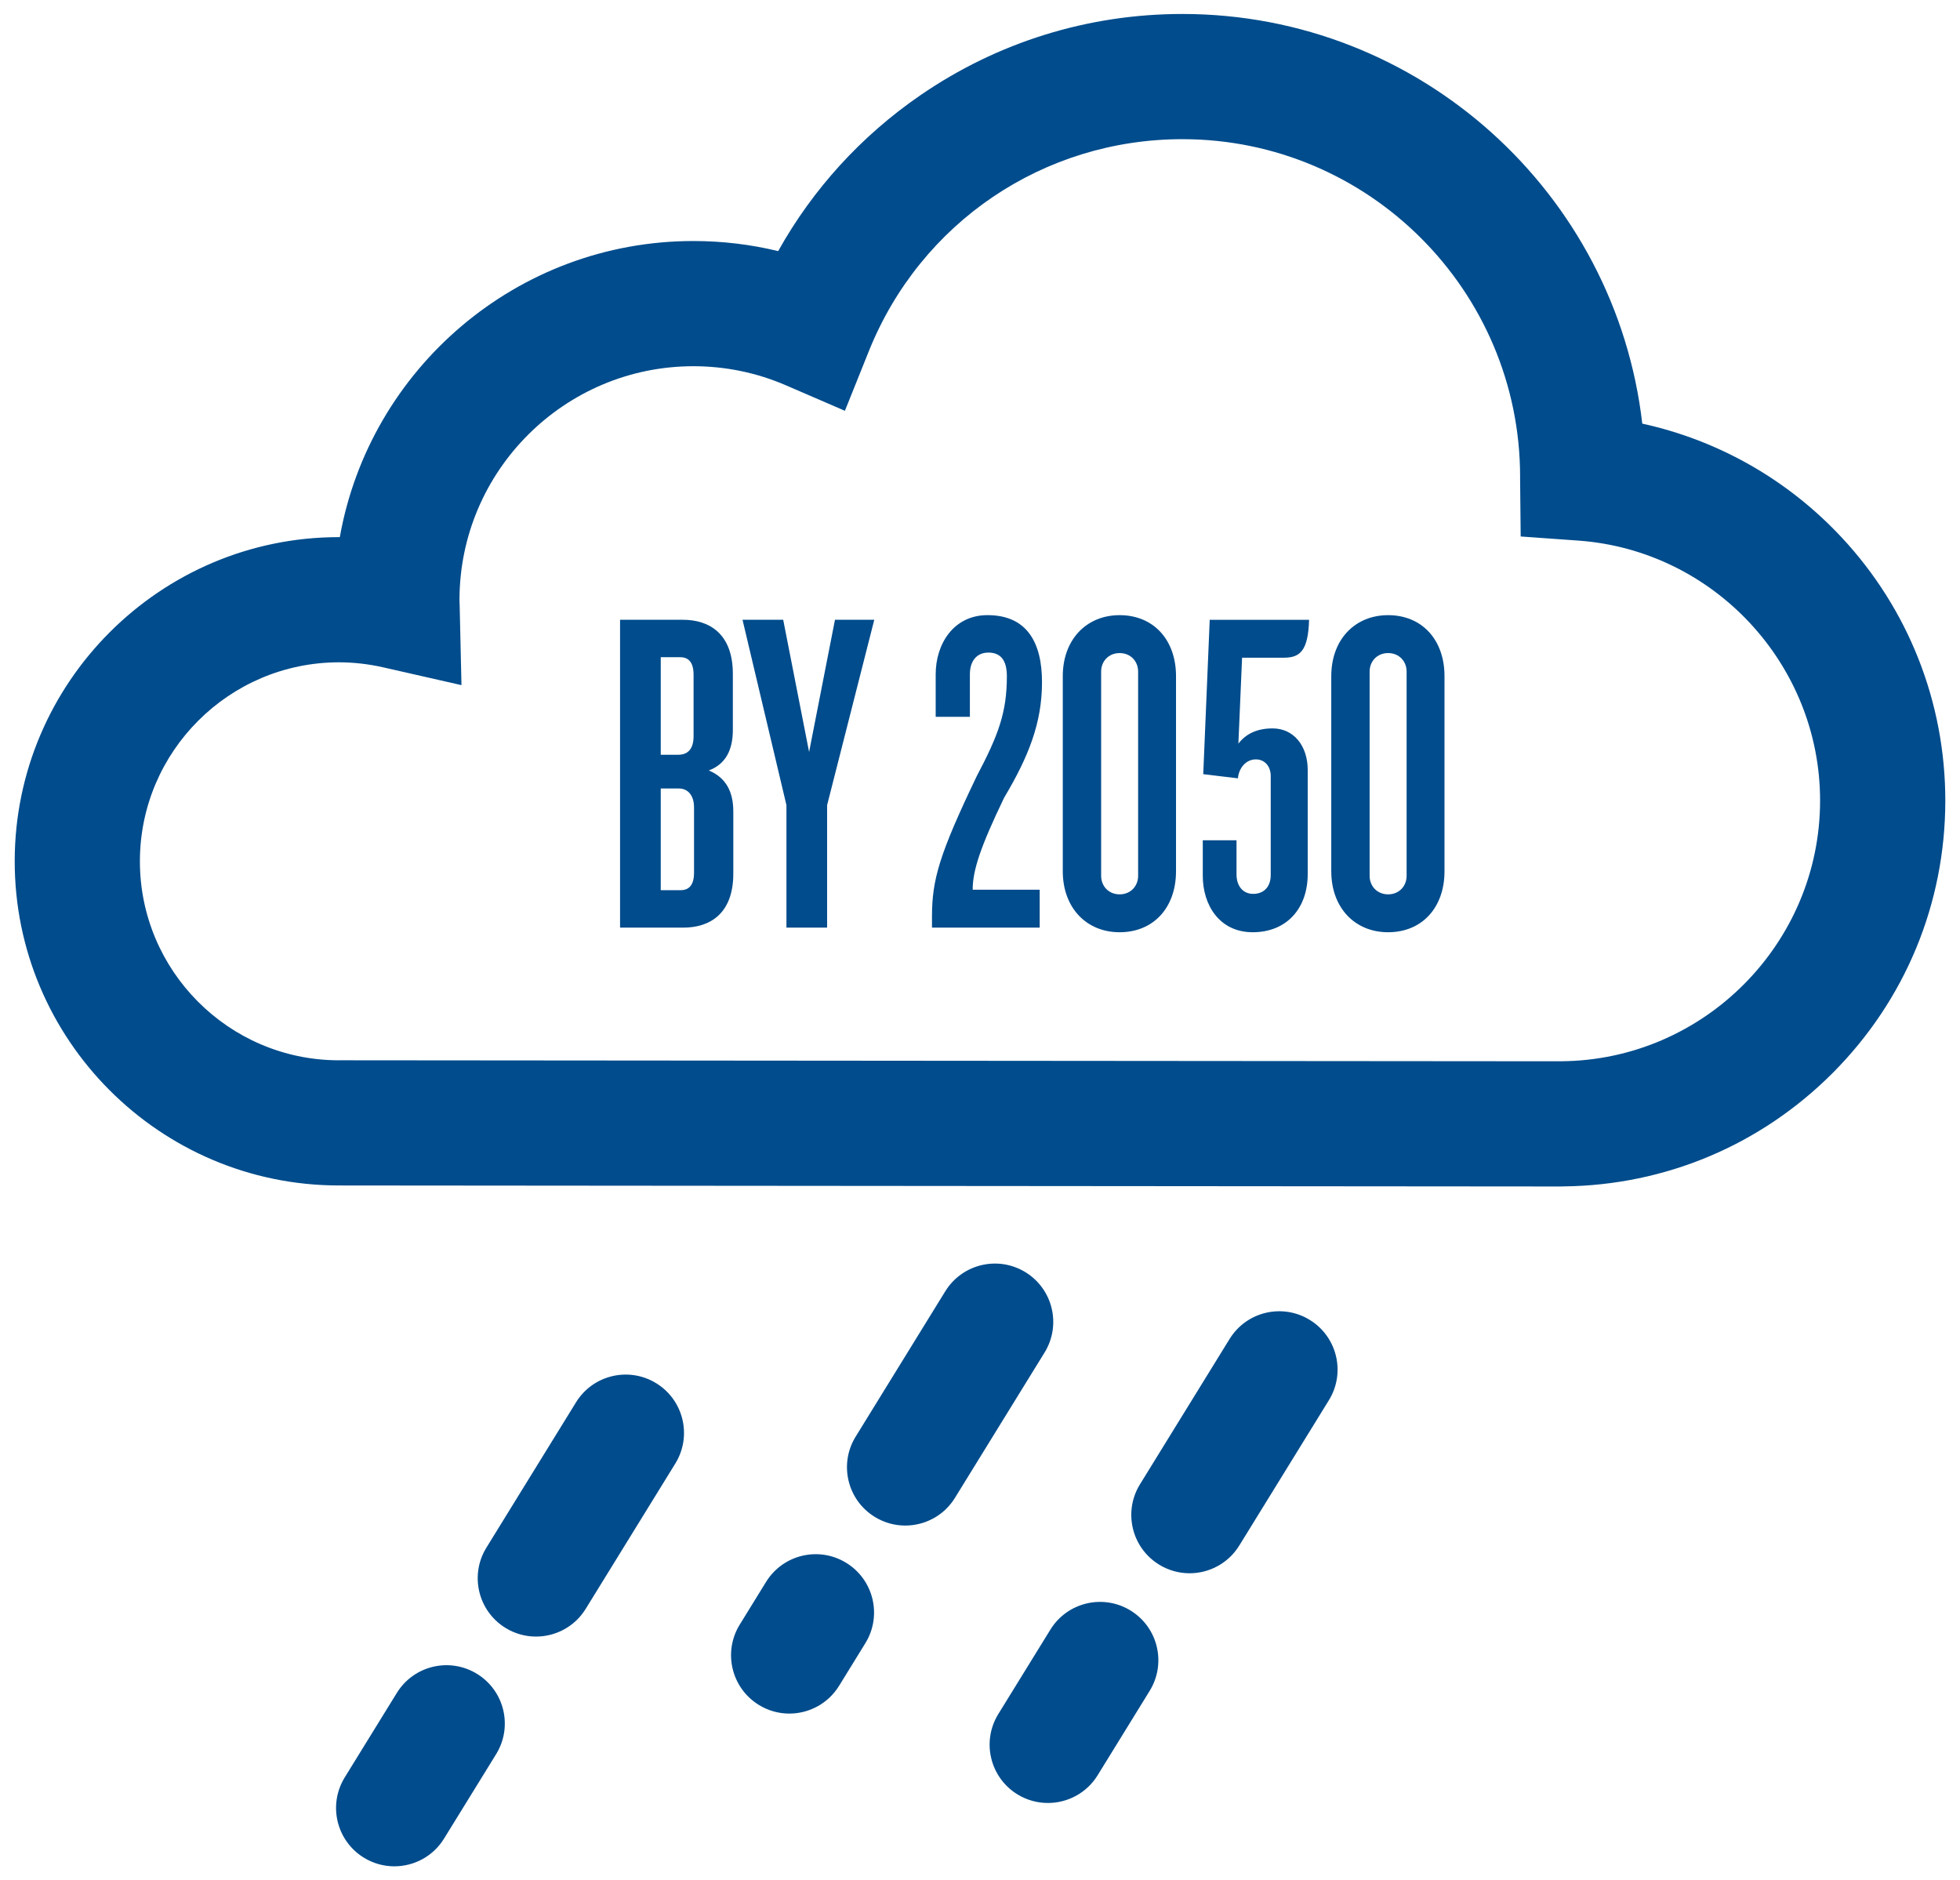 <?xml version="1.0" encoding="utf-8"?>
<!-- Generator: Adobe Illustrator 16.0.0, SVG Export Plug-In . SVG Version: 6.00 Build 0)  -->
<!DOCTYPE svg PUBLIC "-//W3C//DTD SVG 1.1//EN" "http://www.w3.org/Graphics/SVG/1.1/DTD/svg11.dtd">
<svg version="1.1" id="Calque_1" xmlns="http://www.w3.org/2000/svg" xmlns:xlink="http://www.w3.org/1999/xlink" x="0px" y="0px"
	 width="123px" height="118px" viewBox="0 0 123 118" enable-background="new 0 0 123 118" xml:space="preserve">
<g>
	<path fill="#004c8c" d="M24.748,117.123c-0.656,0-1.319-0.176-1.919-0.545c-1.721-1.062-2.255-3.316-1.194-5.037l3.268-5.299
		c1.061-1.721,3.315-2.256,5.037-1.194c1.721,1.061,2.256,3.316,1.194,5.037l-3.268,5.298
		C27.175,116.506,25.975,117.123,24.748,117.123z M33.637,102.705c-0.655,0-1.318-0.176-1.918-0.545
		c-1.721-1.062-2.256-3.316-1.194-5.037l5.623-9.119c1.062-1.722,3.316-2.256,5.037-1.195s2.256,3.316,1.194,5.037l-5.623,9.119
		C36.065,102.087,34.865,102.705,33.637,102.705z"/>
</g>
<g>
	<path fill="#004c8c" d="M49.534,107.538c-0.654,0-1.318-0.176-1.917-0.546c-1.721-1.061-2.255-3.316-1.195-5.037l1.652-2.68
		c1.062-1.721,3.317-2.256,5.037-1.193c1.721,1.061,2.257,3.316,1.195,5.037l-1.652,2.68
		C51.961,106.92,50.762,107.538,49.534,107.538z M56.81,95.738c-0.656,0-1.319-0.176-1.918-0.545
		c-1.722-1.061-2.256-3.316-1.194-5.037l5.623-9.12c1.062-1.72,3.315-2.255,5.037-1.194c1.721,1.062,2.255,3.316,1.194,5.037
		l-5.623,9.119C59.238,95.121,58.038,95.738,56.81,95.738z"/>
</g>
<g>
	<path fill="#004c8c" d="M65.761,113.148c-0.654,0-1.318-0.176-1.917-0.543c-1.721-1.063-2.256-3.317-1.195-5.038l3.268-5.298
		c1.061-1.721,3.316-2.256,5.036-1.195c1.722,1.061,2.256,3.316,1.195,5.037l-3.267,5.299
		C68.189,112.531,66.99,113.148,65.761,113.148z M74.652,98.732c-0.655,0-1.318-0.177-1.918-0.545
		c-1.721-1.063-2.255-3.317-1.195-5.037l5.624-9.121c1.061-1.721,3.315-2.256,5.037-1.193c1.721,1.061,2.256,3.316,1.194,5.037
		l-5.623,9.119C77.08,98.113,75.879,98.732,74.652,98.732z"/>
</g>
<g>
	<path fill="#004c8c" d="M97.95,74.459h-0.112l-75.898-0.063h-0.002l-0.694-0.001C10.029,74.383,0.914,65.248,0.923,54.035
		c0.009-11.208,9.136-20.327,20.345-20.327c0.019,0,0.038,0,0.057,0c1.872-10.545,11.109-18.582,22.183-18.582h0.02
		c1.805,0.001,3.58,0.214,5.306,0.633c2.167-3.881,5.198-7.216,8.907-9.77c4.854-3.344,10.546-5.112,16.46-5.112h0.024
		c14.881,0.012,27.175,11.269,28.836,25.709c4.764,1.042,9.113,3.504,12.497,7.125c4.21,4.503,6.524,10.381,6.52,16.548
		c-0.005,6.439-2.51,12.5-7.053,17.063c-4.51,4.53-10.502,7.061-16.889,7.132C98.074,74.457,98.012,74.459,97.95,74.459z
		 M21.25,66.539l76.582,0.063l0.127-0.002c8.959-0.055,16.254-7.388,16.261-16.346c0.008-8.548-6.659-15.72-15.177-16.329
		l-3.612-0.258l-0.037-3.622c0-0.045,0-0.091,0.001-0.136c-0.01-11.671-9.502-21.166-21.176-21.175H74.2
		c-8.708,0-16.431,5.222-19.676,13.304l-1.502,3.742L49.32,24.18c-1.835-0.792-3.787-1.196-5.801-1.198
		c-8.096,0-14.677,6.576-14.684,14.66c0,0.043,0.003,0.084,0.003,0.125c0.003,0.063,0.006,0.127,0.007,0.191l0.115,5.038
		l-4.914-1.117c-0.916-0.208-1.847-0.314-2.769-0.315c-6.89,0-12.492,5.597-12.497,12.478c-0.007,6.865,5.56,12.46,12.419,12.498
		H21.25z"/>
</g>
<g>
	<path fill="#004c8c" d="M42.887,58.214h-3.975V38.895h3.945c1.653,0,3.133,0.871,3.133,3.394v3.51c0,1.248-0.435,2.146-1.508,2.553
		c1.102,0.464,1.537,1.363,1.537,2.582v3.887C46.02,57.373,44.511,58.214,42.887,58.214z M43.525,42.347
		c0-0.754-0.29-1.103-0.841-1.103h-1.219v6.121h1.103c0.609,0,0.957-0.377,0.957-1.16V42.347z M43.554,50.672
		c0-0.754-0.377-1.189-0.957-1.189h-1.132v6.381h1.248c0.551,0,0.841-0.348,0.841-1.102V50.672z"/>
	<path fill="#004c8c" d="M51.906,50.527v7.687h-2.553v-7.687l-2.756-11.632h2.553l1.625,8.296l1.624-8.296h2.466L51.906,50.527z"/>
	<path fill="#004c8c" d="M63.013,50.063c-1.479,3.075-1.973,4.554-1.973,5.772h4.206v2.378h-6.759v-0.696
		c0-2.32,0.464-3.916,2.813-8.818c1.363-2.582,1.886-4.003,1.886-6.266c0-1.015-0.406-1.479-1.16-1.479
		c-0.726,0-1.161,0.522-1.161,1.363v2.669h-2.146v-2.669c0-1.914,1.132-3.713,3.249-3.713c2.495,0,3.423,1.741,3.423,4.206
		C65.391,45.364,64.55,47.481,63.013,50.063z"/>
	<path fill="#004c8c" d="M70.263,58.504c-2.089,0-3.568-1.537-3.568-3.829V42.434c0-2.292,1.479-3.829,3.568-3.829
		c2.117,0,3.538,1.538,3.538,3.829v12.241C73.801,56.967,72.38,58.504,70.263,58.504z M71.423,42.144c0-0.638-0.465-1.16-1.16-1.16
		c-0.696,0-1.161,0.522-1.161,1.16v12.821c0,0.638,0.465,1.161,1.161,1.161c0.695,0,1.16-0.522,1.16-1.161V42.144z"/>
	<path fill="#004c8c" d="M80.587,41.274h-2.64l-0.232,5.395c0.464-0.609,1.16-0.957,2.146-0.957c1.334,0,2.205,1.102,2.205,2.61
		v6.527c0,2.175-1.335,3.655-3.452,3.655c-2.089,0-3.133-1.711-3.133-3.539v-2.233h2.117v2.146c0,0.725,0.406,1.218,1.045,1.218
		c0.667,0,1.102-0.435,1.102-1.189V48.7c0-0.638-0.405-1.044-0.928-1.044c-0.639,0-1.073,0.551-1.132,1.189l-2.175-0.261
		l0.406-9.688h6.236C82.095,40.81,81.602,41.274,80.587,41.274z"/>
	<path fill="#004c8c" d="M87.112,58.504c-2.089,0-3.568-1.537-3.568-3.829V42.434c0-2.292,1.479-3.829,3.568-3.829
		c2.117,0,3.538,1.538,3.538,3.829v12.241C90.65,56.967,89.229,58.504,87.112,58.504z M88.272,42.144c0-0.638-0.465-1.16-1.16-1.16
		c-0.696,0-1.161,0.522-1.161,1.16v12.821c0,0.638,0.465,1.161,1.161,1.161c0.695,0,1.16-0.522,1.16-1.161V42.144z"/>
</g>
</svg>
